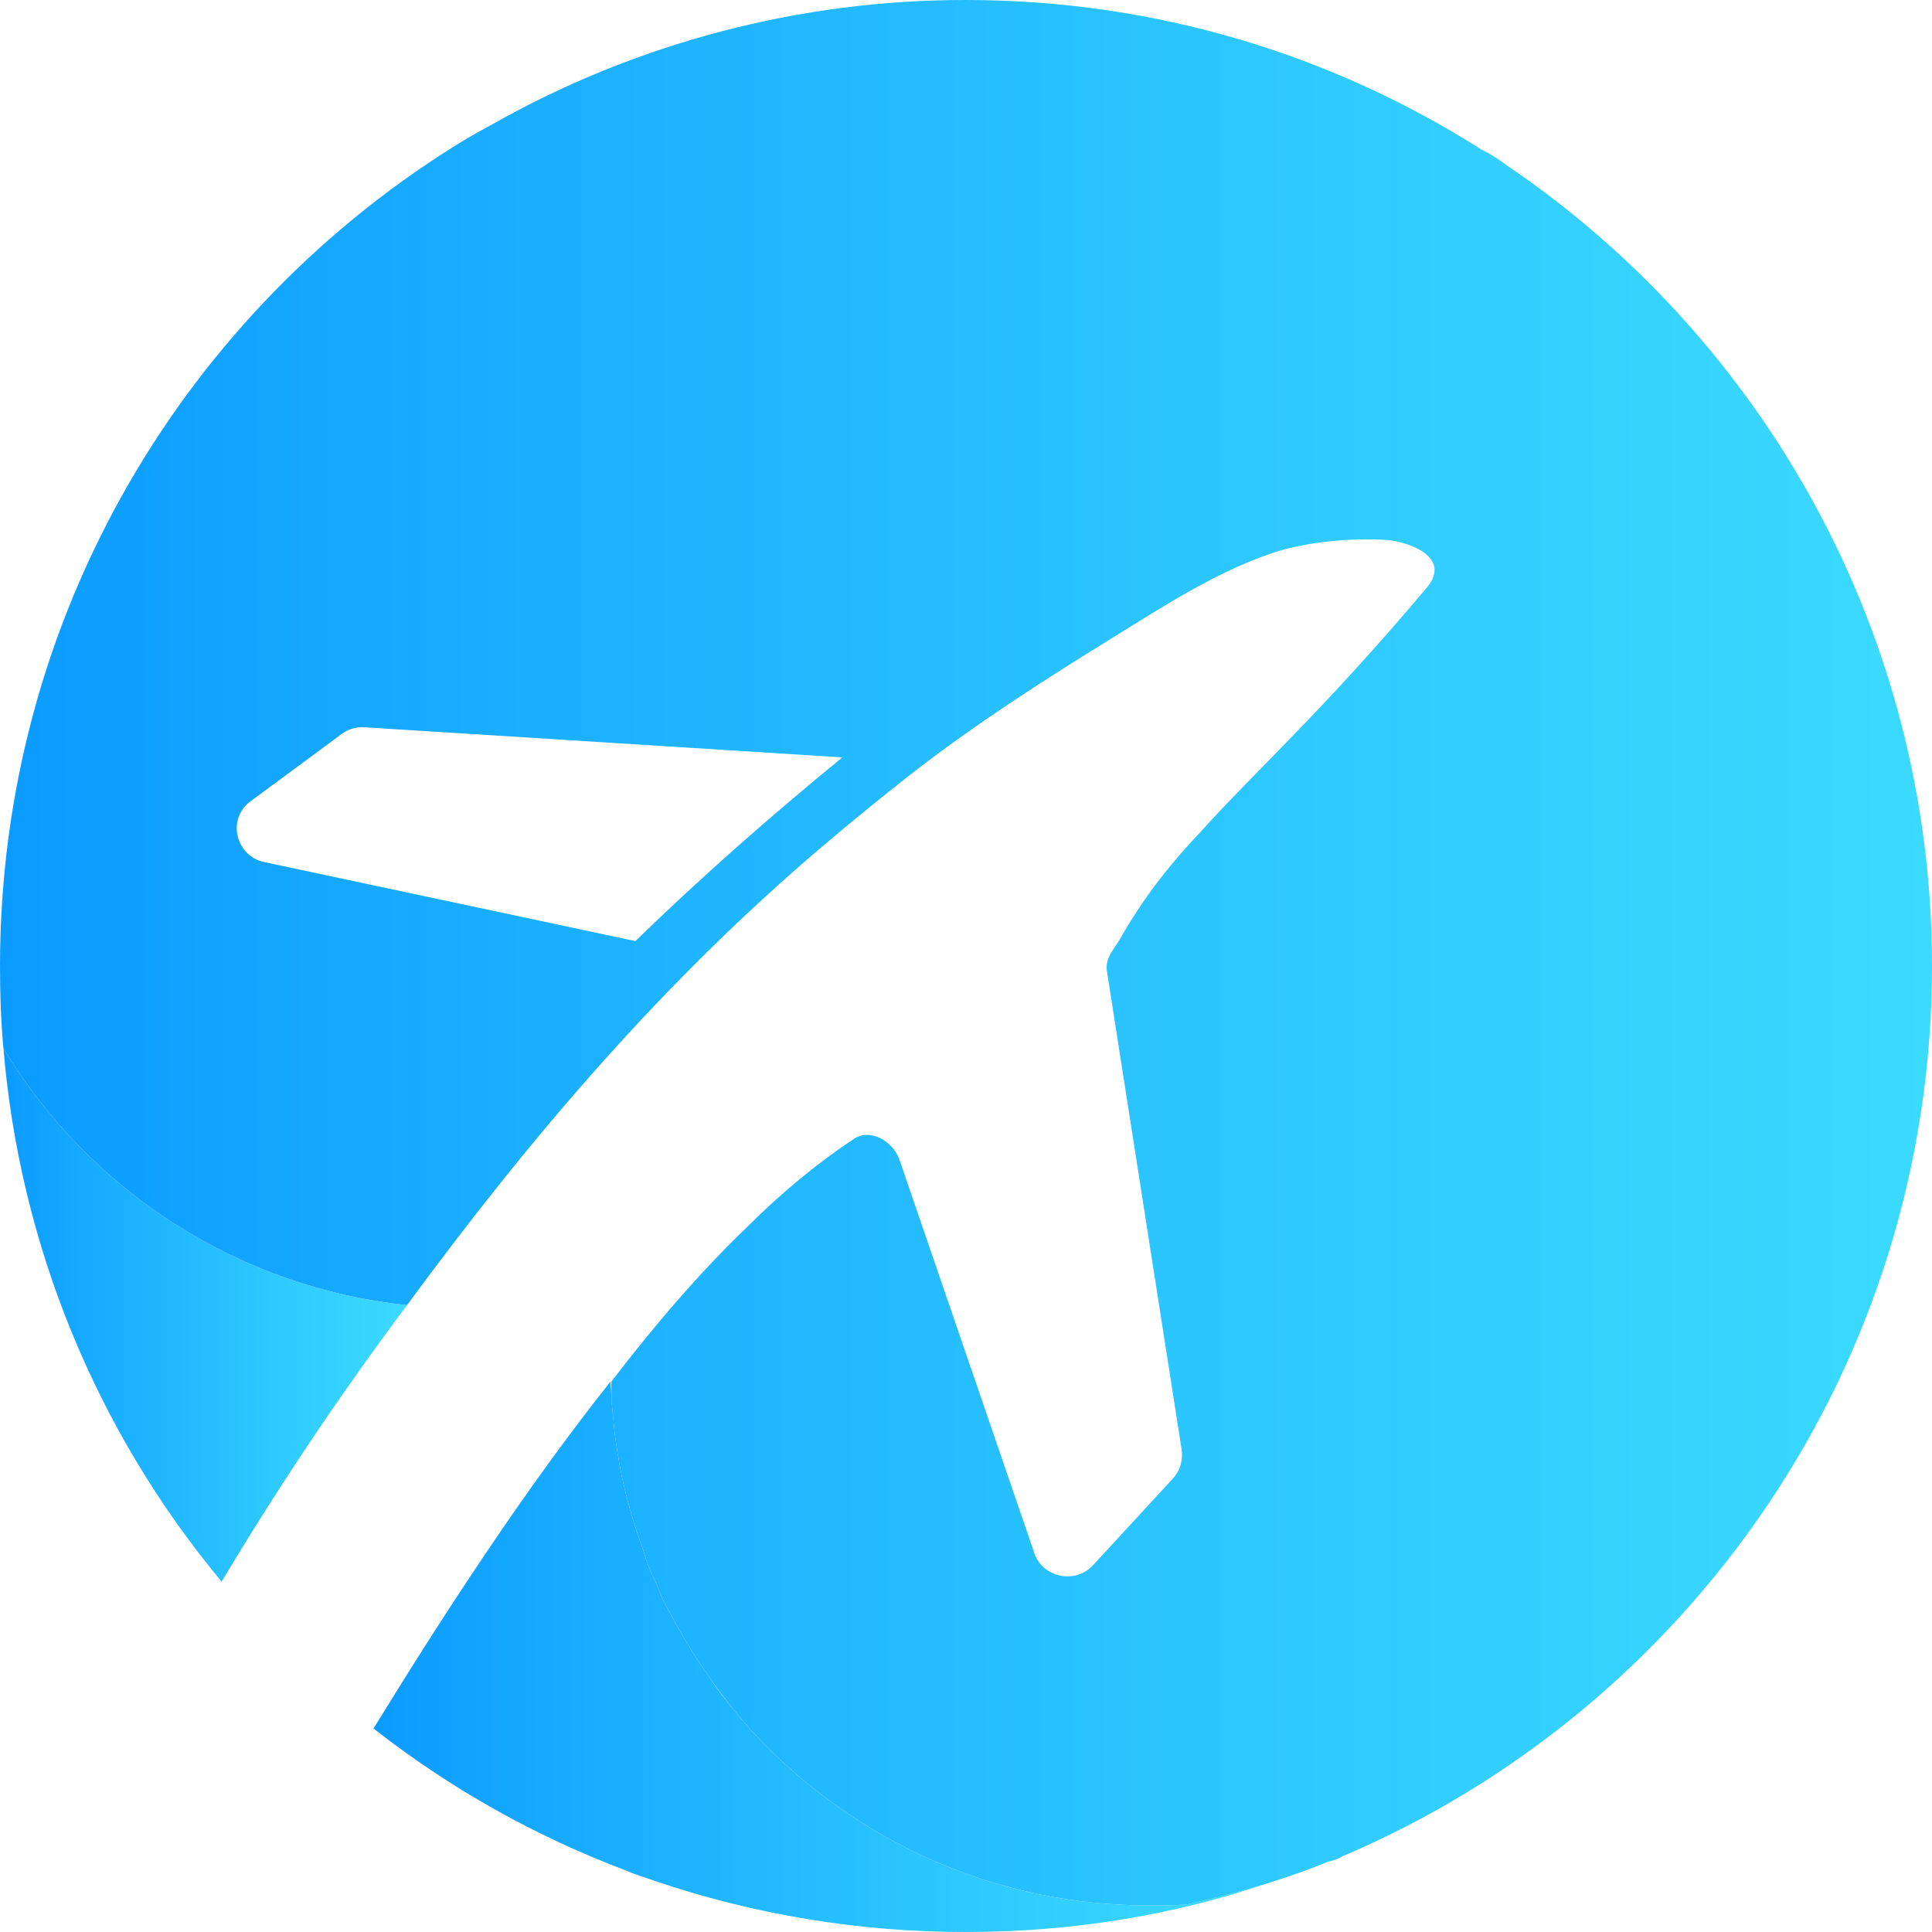 <svg width="64" height="64" viewBox="0 0 64 64" fill="none" xmlns="http://www.w3.org/2000/svg">
<path d="M13.482 43.236C11.278 46.181 9.228 49.237 7.341 52.395C3.177 47.387 0.654 41.22 0.114 34.73C1.534 37.084 3.48 39.076 5.8 40.552C8.119 42.028 10.748 42.946 13.482 43.236Z" fill="url(#paint0_linear_40004229_299)"/>
<path d="M41.925 62.407C38.797 63.459 35.469 64 31.999 64C28.477 64.004 24.979 63.428 21.645 62.293C21.332 62.179 21.02 62.094 20.707 61.952C17.707 60.819 14.897 59.236 12.373 57.258C14.819 53.276 17.465 49.237 20.223 45.767C20.252 46.08 20.252 46.364 20.28 46.649C20.309 46.962 20.337 47.246 20.368 47.531C20.455 48.128 20.538 48.697 20.681 49.266C20.846 49.97 21.055 50.663 21.306 51.342C21.401 51.697 21.535 52.04 21.705 52.366C21.79 52.594 21.875 52.793 21.96 52.992C22.16 53.362 22.331 53.703 22.53 54.044C22.814 54.528 23.099 55.011 23.44 55.467C23.72 55.907 24.034 56.325 24.378 56.718C24.748 57.201 25.175 57.628 25.601 58.055C28.816 61.184 33.196 63.118 38.031 63.118C38.458 63.118 38.856 63.118 39.283 63.089H39.311C40.191 62.89 41.073 62.662 41.925 62.407Z" fill="url(#paint1_linear_40004229_299)"/>
<path d="M49.89 5.461C49.632 5.264 49.356 5.092 49.065 4.949C44.143 1.82 38.285 1.66973e-05 31.999 1.66973e-05C26.497 -0.006 21.087 1.415 16.298 4.124C15.985 4.295 15.672 4.465 15.387 4.636C6.173 10.241 0 20.395 0 32.001C0 32.911 0.028 33.821 0.114 34.731C1.534 37.084 3.48 39.077 5.8 40.552C8.119 42.028 10.749 42.946 13.482 43.236C17.596 37.638 21.983 32.497 27.293 27.995C28.231 27.2 29.183 26.423 30.151 25.665C32.211 24.054 34.521 22.566 36.749 21.192C38.455 20.139 40.219 18.973 42.153 18.317C43.262 17.948 44.77 17.806 45.994 17.891C46.761 17.978 48.07 18.488 47.273 19.455C43.803 23.579 41.556 25.571 39.792 27.533C38.797 28.585 37.972 29.609 37.176 30.974C36.976 31.372 36.607 31.685 36.664 32.14L39.138 47.983C39.195 48.353 39.11 48.694 38.853 48.979L36.18 51.88C35.583 52.477 34.559 52.249 34.275 51.481L29.78 38.371C29.553 37.802 28.842 37.375 28.301 37.718C27.135 38.486 25.912 39.481 24.718 40.676C23.237 42.098 21.731 43.833 20.252 45.767C20.252 46.08 20.252 46.364 20.28 46.649C20.309 46.962 20.337 47.246 20.368 47.531C20.455 48.128 20.538 48.697 20.681 49.266C20.846 49.97 21.055 50.663 21.306 51.342C21.401 51.697 21.535 52.04 21.705 52.366C21.79 52.594 21.875 52.793 21.96 52.992C22.16 53.362 22.331 53.703 22.53 54.044C22.814 54.528 23.099 55.011 23.439 55.467C23.727 55.902 24.041 56.32 24.378 56.718C24.748 57.201 25.175 57.628 25.601 58.055C28.816 61.184 33.196 63.118 38.031 63.118C38.458 63.118 38.856 63.118 39.311 63.089C40.193 62.89 41.075 62.662 41.928 62.407C42.639 62.179 43.322 61.952 44.004 61.666C44.166 61.639 44.32 61.581 44.46 61.496C55.922 56.632 64 45.254 64 32C63.998 20.966 58.394 11.21 49.89 5.461ZM21.048 31.175L8.761 28.559C7.793 28.36 7.509 27.108 8.306 26.539L11.349 24.292C11.565 24.141 11.827 24.07 12.089 24.093L27.903 25.089C25.542 27.023 23.239 29.042 21.048 31.175Z" fill="url(#paint2_linear_40004229_299)"/>
<defs>
<linearGradient id="paint0_linear_40004229_299" x1="0.114" y1="43.563" x2="13.482" y2="43.563" gradientUnits="userSpaceOnUse">
<stop stop-color="#0B9BFF"/>
<stop offset="0.23" stop-color="#18ACFF"/>
<stop offset="0.73" stop-color="#31CDFF"/>
<stop offset="1" stop-color="#3BDAFF"/>
</linearGradient>
<linearGradient id="paint1_linear_40004229_299" x1="12.373" y1="54.883" x2="41.925" y2="54.883" gradientUnits="userSpaceOnUse">
<stop stop-color="#0B9BFF"/>
<stop offset="0.23" stop-color="#18ACFF"/>
<stop offset="0.73" stop-color="#31CDFF"/>
<stop offset="1" stop-color="#3BDAFF"/>
</linearGradient>
<linearGradient id="paint2_linear_40004229_299" x1="0" y1="31.56" x2="63.998" y2="31.56" gradientUnits="userSpaceOnUse">
<stop stop-color="#0B9BFF"/>
<stop offset="0.23" stop-color="#18ACFF"/>
<stop offset="0.73" stop-color="#31CDFF"/>
<stop offset="1" stop-color="#3BDAFF"/>
</linearGradient>
</defs>
</svg>
